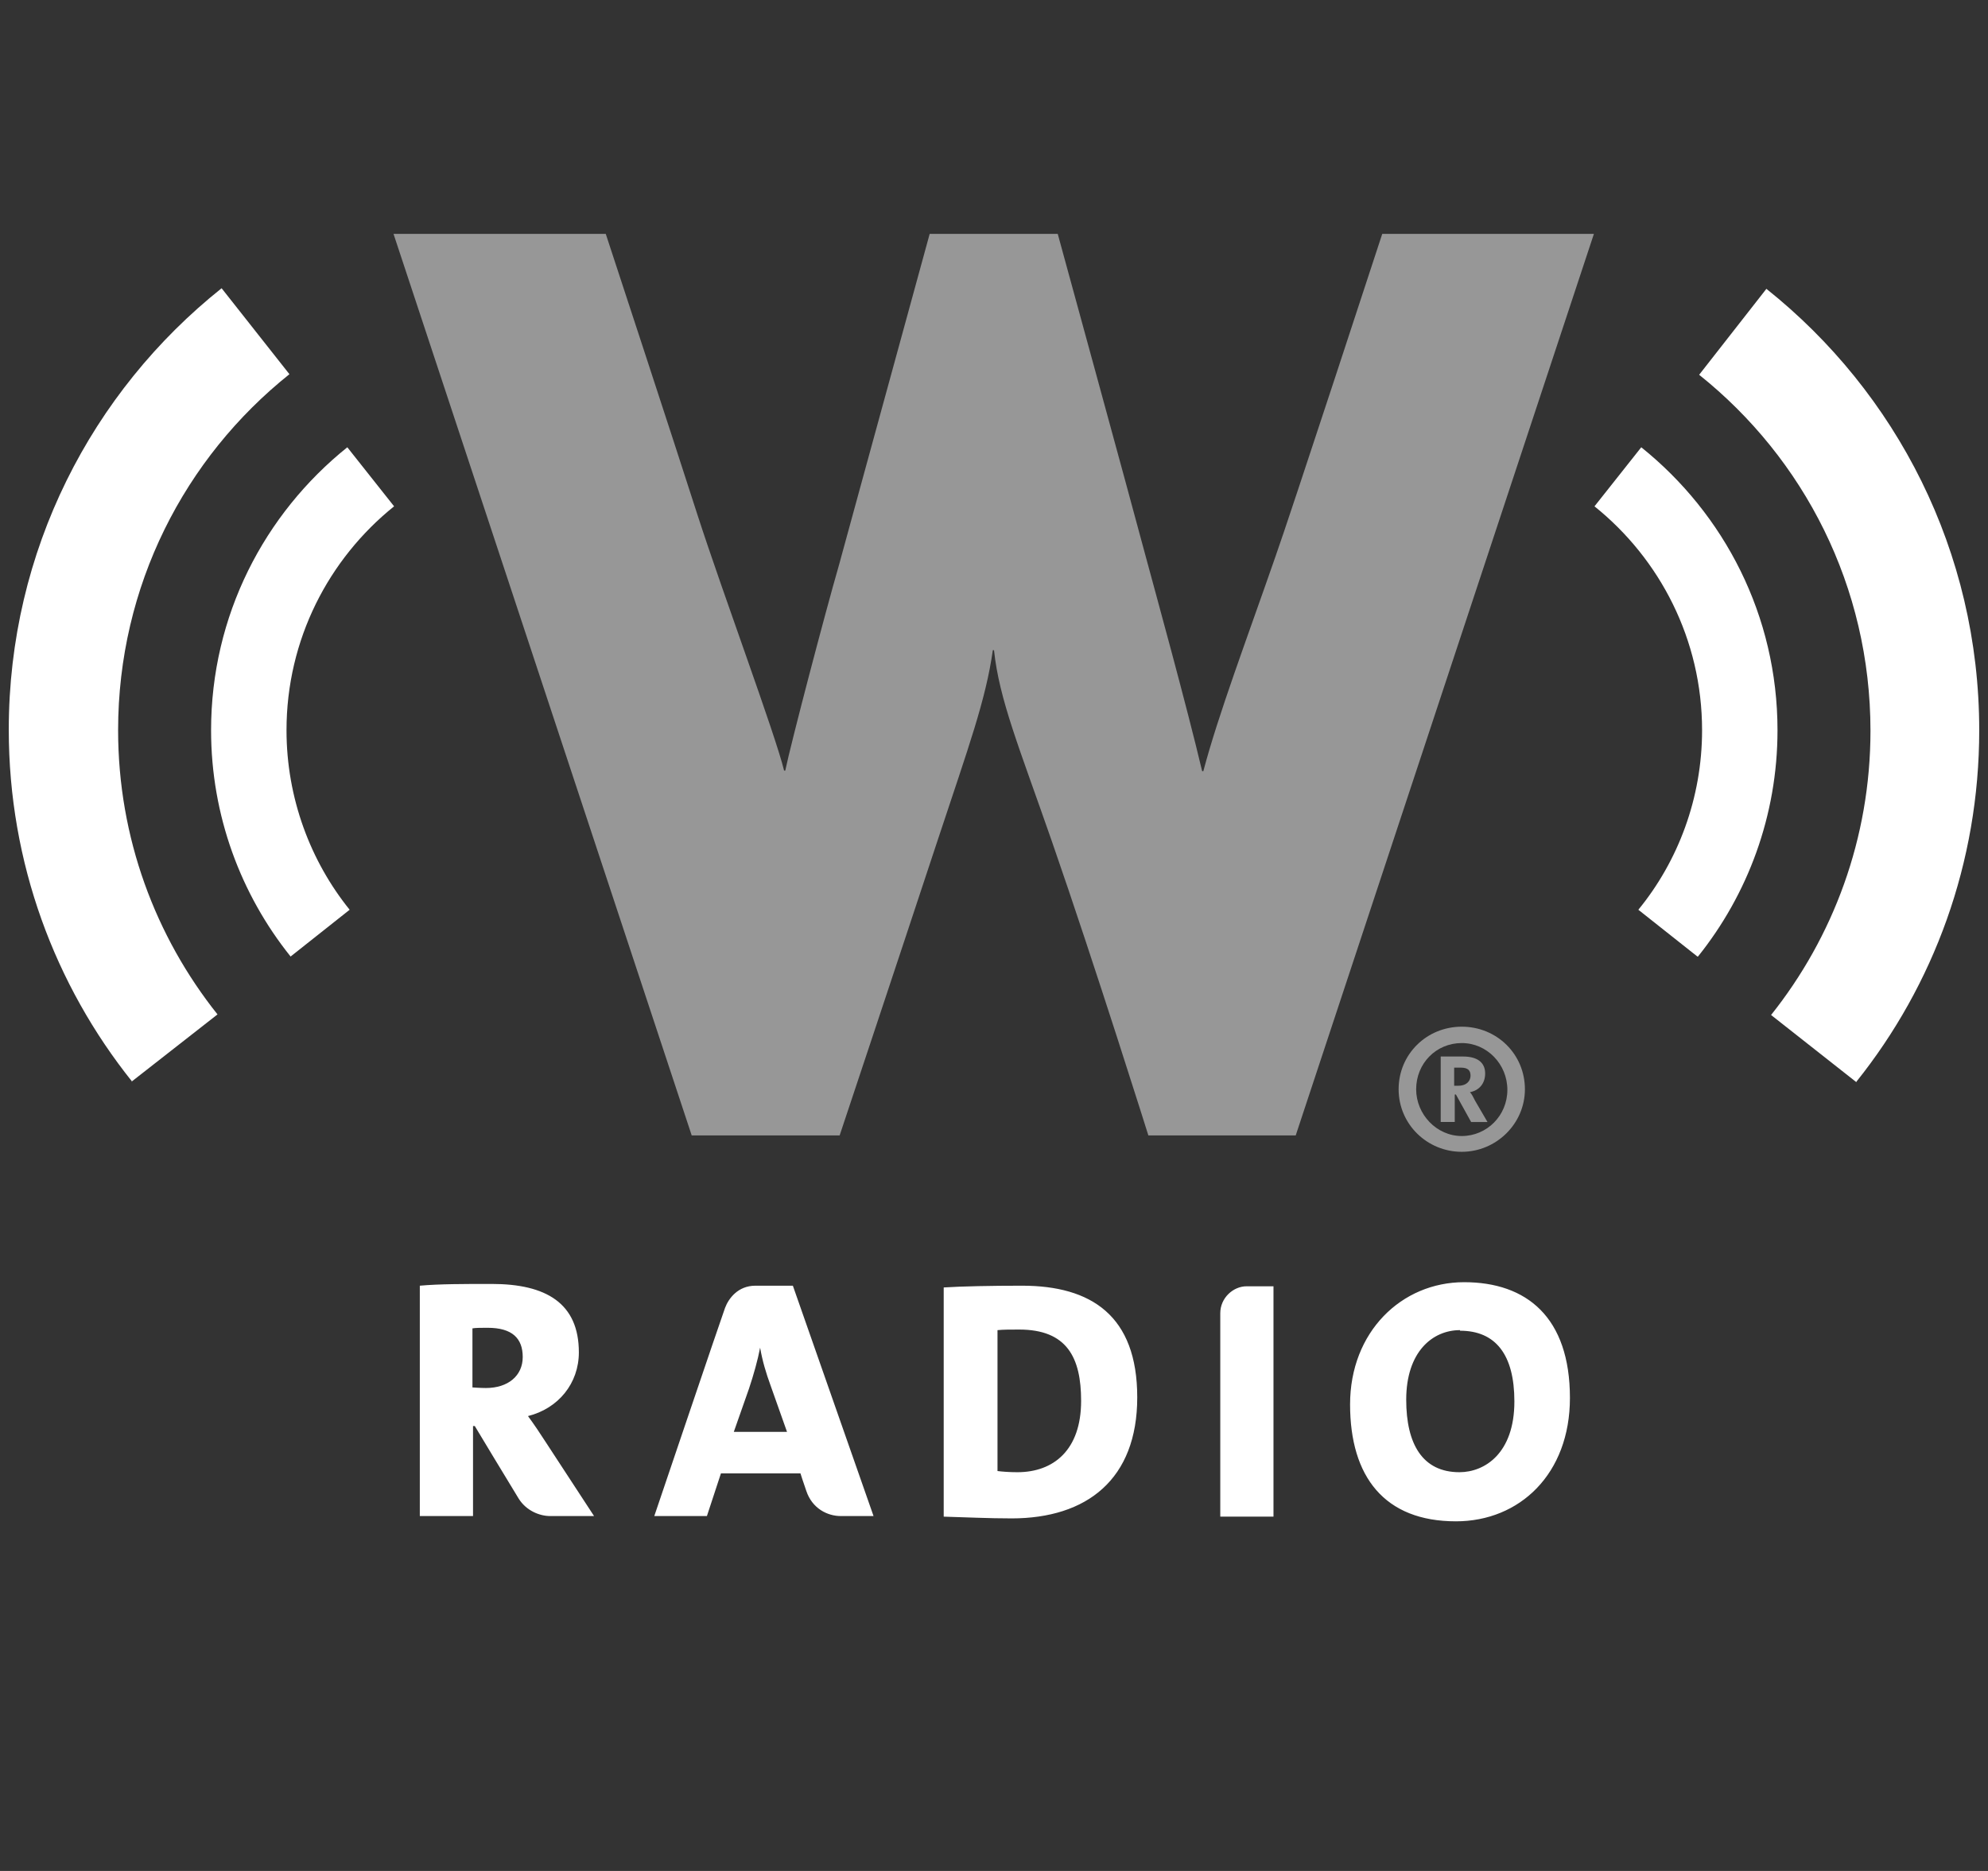 <?xml version="1.0" encoding="UTF-8"?><svg id="b" xmlns="http://www.w3.org/2000/svg" width="34" height="32" viewBox="0 0 34 32"><rect x="0" y="0" width="34" height="32" fill="#333333" stroke="none"/><g id="c"><rect width="34" height="32" style="fill:none;"/><g><path d="M23.64,4s-1.59,4.86-1.83,5.53c-.49,1.41-.97,2.68-1.23,3.66h-.02c-.27-1.14-.8-3.06-.97-3.69-.28-1.05-1.5-5.5-1.5-5.5h-2.19c-1.3,4.75-1.3,4.74-1.55,5.66-.24,.83-.82,3.04-.92,3.52h-.02c-.15-.62-1.04-3.01-1.48-4.37-.4-1.25-1.57-4.81-1.57-4.81h-3.63l5.1,15.42h2.53s.97-2.91,1.68-5.06c.53-1.6,.82-2.39,.94-3.24h.02c.09,.85,.43,1.66,.99,3.27,.75,2.16,1.65,5.03,1.65,5.03h2.52l5.1-15.42h-3.63Z" style="fill:#979797;"/><path d="M24.98,18.26h-.11v.31h.07c.15,0,.21-.09,.21-.17,0-.09-.04-.14-.17-.14m.18,.93l-.26-.47h-.02v.47h-.24v-1.12h.38c.27,0,.38,.12,.38,.29s-.1,.29-.26,.32c.03,.03,.06,.09,.09,.15l.21,.36h-.29Zm-.94-.56c0,.43,.35,.8,.78,.8s.78-.35,.78-.79-.35-.8-.78-.8c-.44,0-.78,.35-.78,.79m1.86,0c0,.59-.49,1.07-1.08,1.07s-1.08-.47-1.08-1.07,.48-1.07,1.08-1.07c.6,0,1.08,.47,1.08,1.07" style="fill:#979797;"/><path d="M4.97,16.36c-.85-1.06-1.36-2.41-1.36-3.87,0-1.96,.91-3.7,2.33-4.84l.8,1.01c-1.12,.9-1.84,2.28-1.84,3.83,0,1.16,.41,2.24,1.08,3.07l-1.01,.8Zm-2.71,2.14C.94,16.85,.15,14.76,.15,12.48,.15,9.42,1.57,6.7,3.79,4.93l1.16,1.47c-1.79,1.43-2.93,3.62-2.93,6.09,0,1.84,.64,3.53,1.7,4.86l-1.47,1.15Zm26.78-2.14c.85-1.06,1.36-2.41,1.36-3.87,0-1.96-.91-3.7-2.33-4.84l-.8,1.01c1.12,.9,1.84,2.28,1.84,3.83,0,1.16-.41,2.24-1.09,3.07l1.01,.8Zm2.71,2.14c1.32-1.65,2.1-3.74,2.1-6.01,0-3.06-1.42-5.78-3.64-7.55l-1.15,1.47c1.79,1.43,2.93,3.62,2.93,6.09,0,1.84-.64,3.53-1.7,4.86l1.46,1.15Zm-23.42,4.21c-.09,0-.2,0-.25,.01v1.01s.14,.01,.23,.01c.38,0,.63-.21,.63-.53,0-.32-.18-.5-.6-.5m1.07,3.22c-.18,0-.41-.09-.54-.3-.13-.21-.75-1.24-.75-1.24h-.03v1.54h-.91v-3.94c.33-.03,.76-.03,1.23-.03,.93,0,1.49,.33,1.49,1.17,0,.53-.35,.96-.87,1.09,.11,.15,.21,.3,.3,.44l.83,1.27h-.76Zm3.77-2.23c-.08-.22-.14-.42-.18-.65h0c-.04,.21-.11,.46-.19,.7l-.26,.74h.91l-.28-.79Zm1.2,2.23c-.23,0-.49-.13-.59-.43-.05-.14-.1-.3-.1-.3h-1.36l-.24,.73h-.9s1.15-3.4,1.21-3.56c.06-.16,.22-.38,.52-.38h.64l1.38,3.94h-.55Zm10.59-3.18c-.47,0-.92,.37-.92,1.19,0,.76,.28,1.24,.91,1.24,.43,0,.94-.32,.94-1.21,0-.8-.32-1.21-.93-1.21m-.07,3.26c-1.22,0-1.81-.76-1.81-2s.88-2.09,1.95-2.09,1.81,.6,1.81,1.98c0,1.3-.86,2.11-1.95,2.11m-4.03-.08v-3.48c0-.26,.22-.46,.45-.46h.46v3.94h-.91Zm-3.44-3.2c-.15,0-.27,0-.37,.01v2.41c.08,.01,.2,.02,.34,.02,.62,0,1.09-.38,1.09-1.22,0-.74-.24-1.22-1.06-1.22m-.12,3.23c-.41,0-.8-.02-1.17-.03v-3.92c.31-.02,.81-.03,1.34-.03,1.18,0,1.97,.51,1.97,1.91s-.86,2.07-2.15,2.07" style="fill:#fff;"/></g></g></svg>